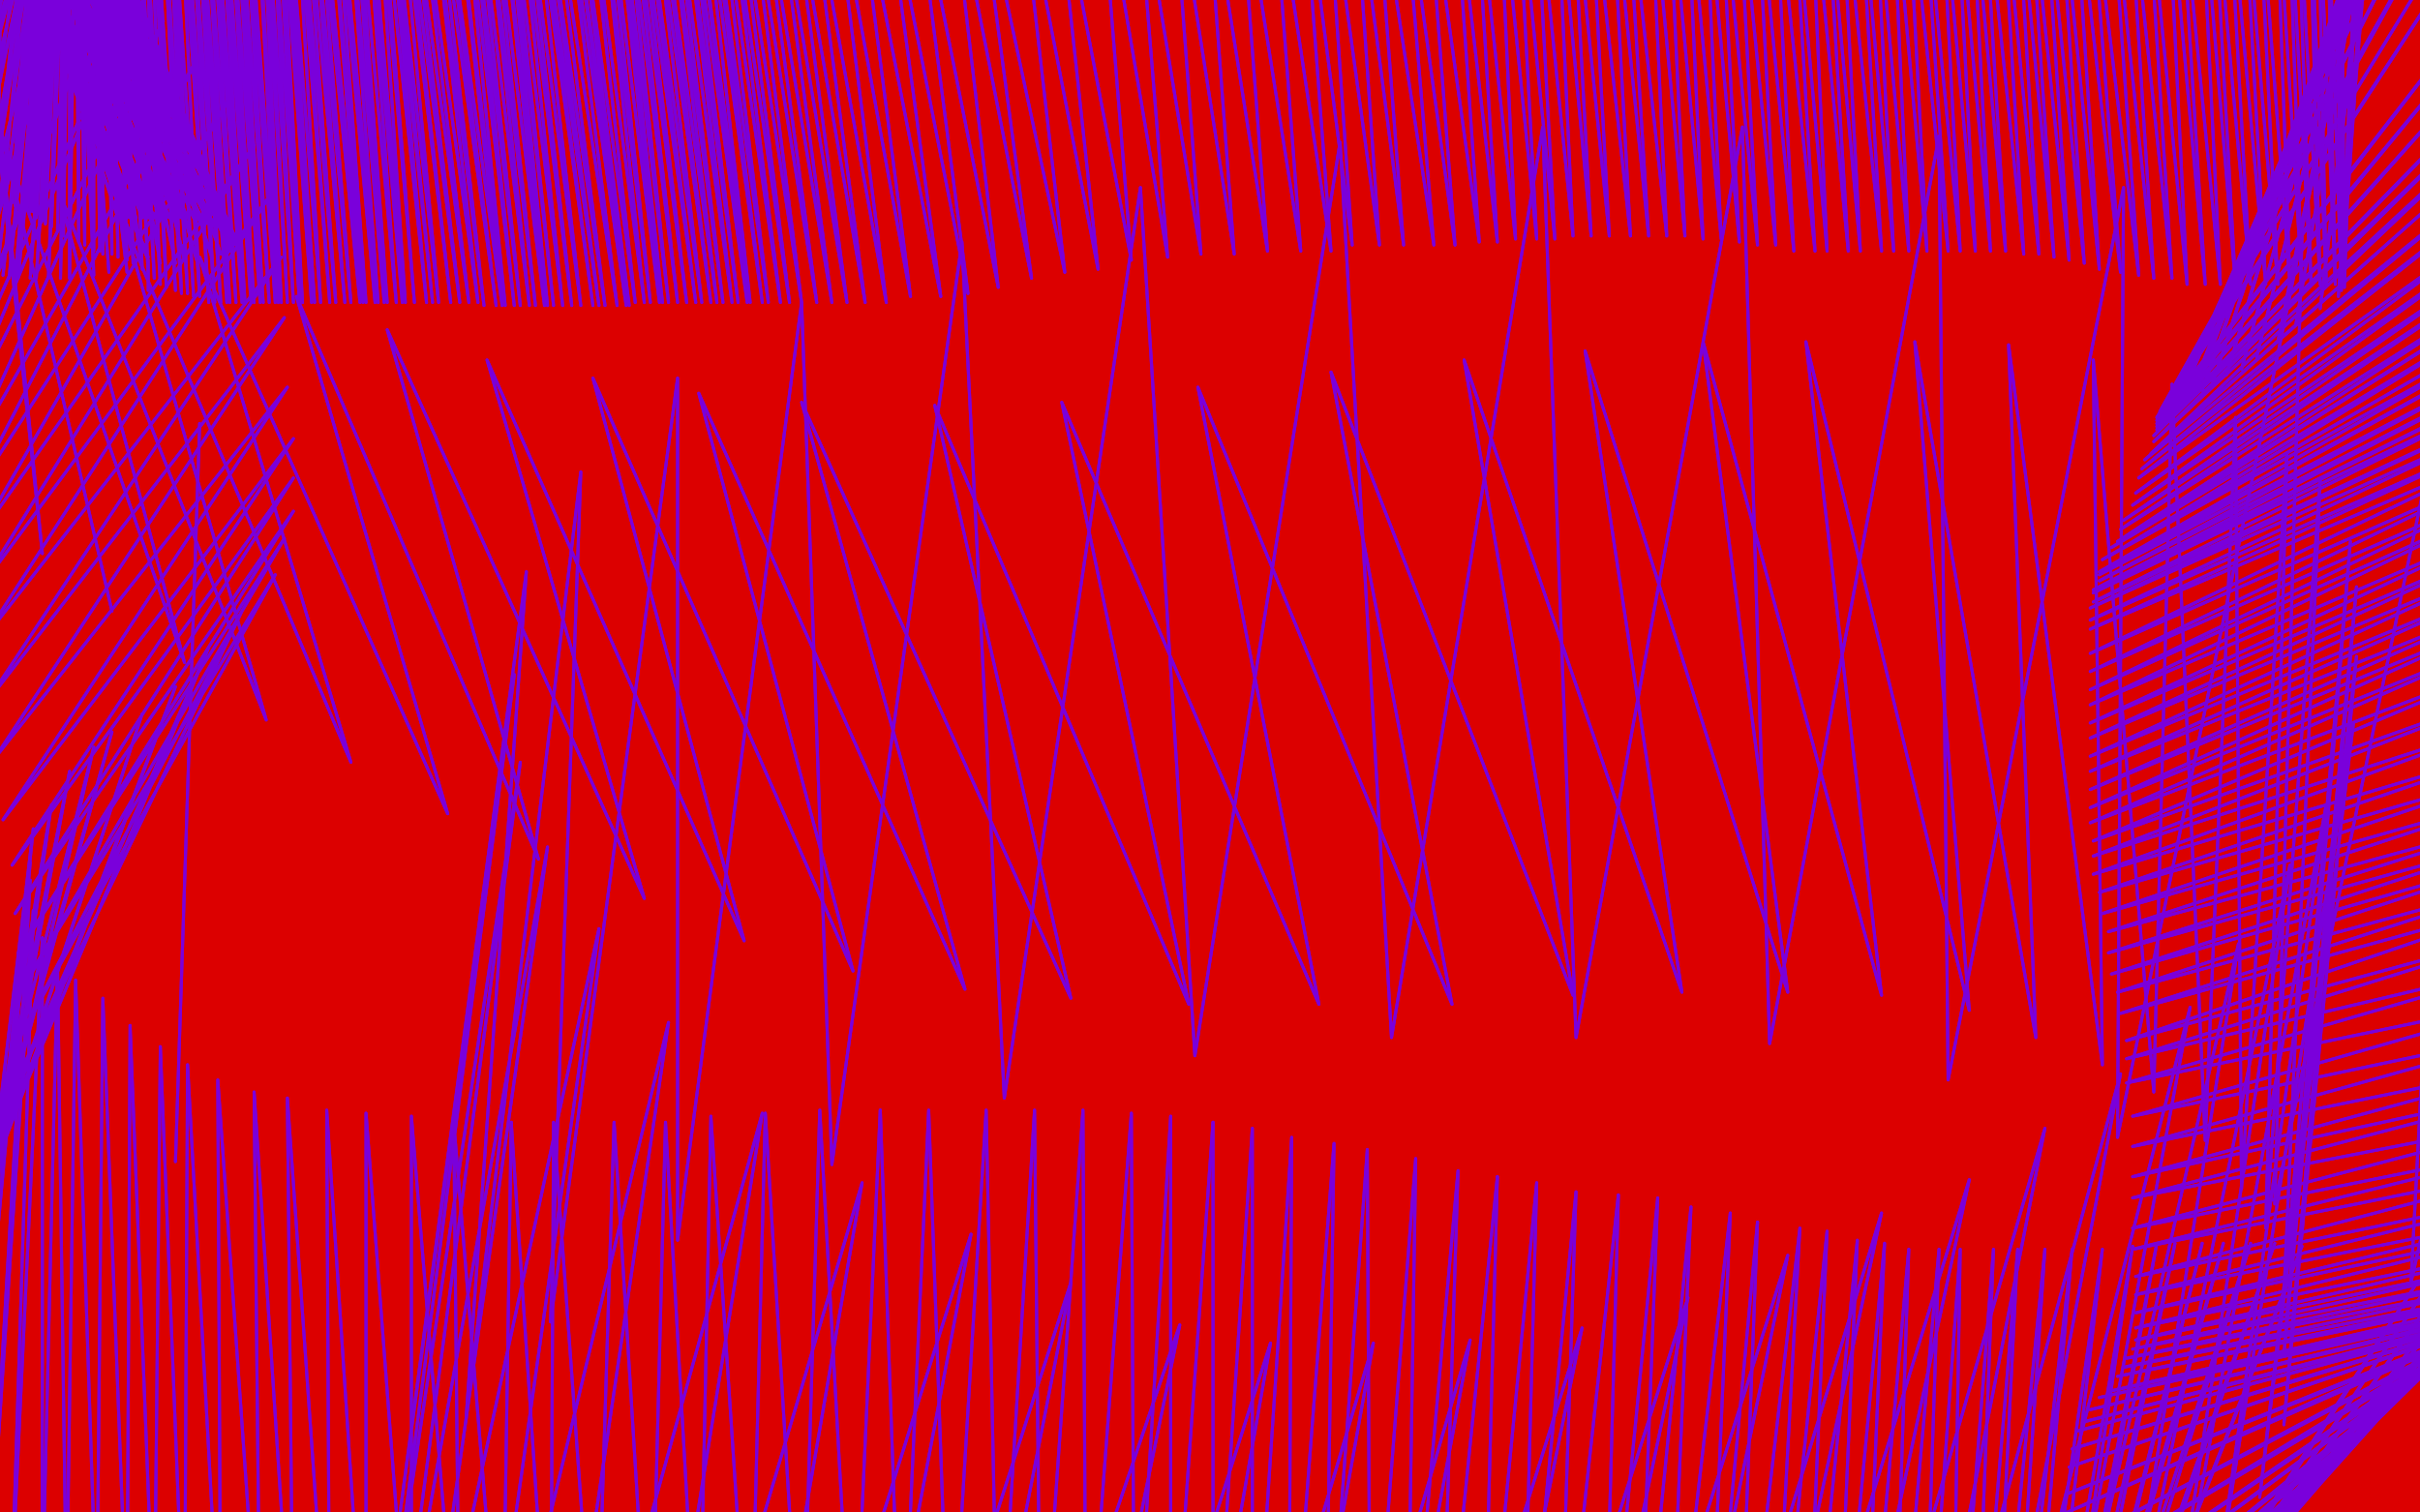 <?xml version="1.0" standalone="no"?>
<!DOCTYPE svg PUBLIC "-//W3C//DTD SVG 1.1//EN"
"http://www.w3.org/Graphics/SVG/1.1/DTD/svg11.dtd">

<svg width="800" height="500" version="1.1" xmlns="http://www.w3.org/2000/svg" xmlns:xlink="http://www.w3.org/1999/xlink" style="stroke-antialiasing: false"><desc>This SVG has been created on https://colorillo.com/</desc><rect x='0' y='0' width='800' height='500' style='fill: rgb(255,255,255); stroke-width:0' /><polyline points="31,41 679,53 31,39 685,45 31,37 689,45 31,36 691,45 31,35 695,45 31,34 700,44 31,34 702,42 30,33 705,41 28,33 706,40 26,31 707,40 25,30 708,40 23,29 708,39 22,28 709,39 21,26 709,39 20,25 711,39 20,24 712,39 19,22 712,39 17,18 713,39 16,13 714,39 14,7 714,37 11,2 716,36 6,-3 717,35 4,-7 717,34 1,-10 718,33 0,-14 719,31 -2,-16 719,30 -3,-18 720,29 -5,-20 722,28 -6,-20 723,26 -7,-21 723,26 -8,-21 724,26 -10,-20 725,28 -11,-19 725,29 -12,-18 725,30 -13,-15 725,31 -14,-13 727,31 -16,-11 727,33 -17,-10 727,34 -17,-9 727,34 -17,-8 727,34 -17,-7 727,34 -17,-5 727,34 -18,-5 728,34 -19,-5 728,34 -21,-5 729,34 -21,-4 730,34 -22,-3 730,34 -22,-2 731,34 -22,0 733,34 -23,2 734,34 -23,4 735,34 -24,7 736,35 -25,11 738,36 -27,13 739,37 -28,15 740,39 -30,18 741,40 -32,19 742,41 -33,22 742,42 -33,23 744,44 -34,24 745,45 -35,25 745,47 -35,28 745,50 -35,29 745,51 -35,30 745,54 -35,31 745,57 -35,34 745,62 -35,36 744,64 -35,39 742,68 -34,41 741,72 -34,45 740,75 -33,48 739,81 -33,51 738,86 -32,54 738,92 -32,57 738,97 -32,59 738,102 -32,62 738,107 -32,63 738,112 -32,65 738,116 -32,68 738,120 -32,70 739,124 -32,74 740,128 -32,78 741,131 -32,83 741,135 -32,86 742,138 -32,90 744,141 -32,94 745,144 -32,97 746,147 -32,100 746,150 -33,103 747,153 -33,106 747,156 -33,109 747,159 -33,113 747,163 -34,118 749,166 -34,122 749,168 -34,127 749,170 -34,130 749,173 -34,134 749,174 -34,138 750,177 -35,141 750,178 -35,146 750,180 -35,150 750,181 -35,153 752,184 -35,158 752,185 -35,164 753,186 -35,168 753,189 -35,173 755,191 -35,177 756,194 -35,181 756,197 -35,185 757,201 -35,189 758,203 -35,194 759,207 -35,199 761,210 -34,202 761,212 -34,207 762,214 -33,211 763,216 -33,216 763,218 -33,219 764,219 -32,223 766,221 -32,225 766,222 -32,229 768,223 -32,231 769,223 -30,234 772,223 -28,238 775,221 -28,239 777,218 -25,240 779,214 -24,241 781,211 -23,242 783,207 -22,244 784,205 -21,244 785,202 -19,244 785,201 -18,244 786,199 -17,244 786,195 -16,244 786,189 -16,244 786,183 -14,244 786,175 -14,244 786,169 -14,244 786,163 -13,244 788,156 -13,244 788,151 -13,244 789,147 -12,244 790,144 -12,244 791,141 -12,244 792,139 -12,244 794,135 -12,244 794,129 -12,244 796,119 -12,242 797,106 -12,242 800,92 -12,241 801,80 -12,241 803,67 -12,240 805,53 -12,239 806,41 -12,238 810,31 -12,236 811,20 -12,235 812,11 -12,234 813,0 -12,231 813,-7 -12,230 813,-13 -12,228 813,-18 -12,223 813,-21 -11,217 813,-22 -10,207 813,-24 -10,199 813,-25 -10,184 813,-25 -10,170 813,-25 -10,159 813,-25 -10,147 813,-25 -10,136 813,-25 -10,127 813,-25 -10,116 813,-25 -10,105 813,-25 -8,94 813,-25 -6,85 813,-25 -5,78 813,-25 -5,72 813,-25 -3,68 813,-25 -3,67 813,-25 -3,65 813,-25 -3,65 813,-24 -3,65 813,-21 -3,65 813,-18 -3,65 814,-14 -3,67 814,-9 -5,68 816,-5 -6,68 816,0 -7,68 817,2 -8,68 817,4 -10,68 817,7 -10,63 817,8 -11,58 818,11 -11,52 819,13 -11,47 819,14 -11,46 821,15 -11,45 822,18 -11,45 823,20 -10,45 823,24 -8,45 824,28 -8,47 825,31 -8,52 827,36 -8,58 827,42 -8,65 828,50 -8,70 829,58 -10,76 829,67 -11,81 830,74 -12,87 832,80 -13,95 832,86 -14,101 832,94 -16,107 832,100 -16,112 832,107 -16,116 833,114 -16,118 833,119 -16,120 833,124 -16,123 834,130 -16,127 834,136 -16,133 835,144 -16,139 836,150 -16,146 838,155 -16,153 839,159 -14,161 839,166 -14,169 839,174 -13,178 839,183 -13,185 839,189 -13,190 839,195 -13,195 838,200 -13,200 836,207 -13,203 835,217 -13,207 835,223 -13,210 834,229 -13,214 833,233 -13,217 833,238 -13,221 832,242 -13,223 830,246 -14,227 829,250 -14,229 828,255 -14,231 828,260 -16,233 827,266 -16,234 827,269 -16,235 825,273 -16,238 825,277 -16,239 825,279 -17,240 825,283 -17,242 825,285 -17,245 825,289 -17,247 825,293 -17,251 825,296 -17,256 825,300 -17,260 825,304 -17,266 825,307 -17,269 825,311 -17,272 827,313 -17,275 828,318 -18,278 828,321 -18,279 829,323 -18,282 829,325 -18,284 829,328 -18,288 830,330 -18,291 830,332 -18,295 830,334 -18,299 832,335 -18,302 833,338 -18,307 833,340 -18,311 834,343 -18,313 835,345 -19,317 836,347 -19,319 838,349 -19,322 838,351 -19,325 839,354 -19,330 840,355 -19,335 840,357 -19,340 841,358 -19,345 841,360 -21,350 843,361 -22,355 843,363 -23,357 844,368 -23,361 844,371 -23,363 844,372 -24,367 845,374 -24,369 845,377 -24,373 845,379 -24,376 845,380 -24,378 845,382 -24,380 845,383 -24,383 845,384 -24,385 845,385 -24,388 845,388 -24,390 845,389 -24,391 845,390 -24,394 845,391 -24,395 846,393 -24,396 846,394 -24,398 846,395 -24,399 846,396 -24,400 846,398 -24,401 846,398 -24,402 846,398 -24,405 846,398 -24,406 846,398 -23,407 846,398 -23,408 846,398 -22,410 846,398 -22,411 846,398 -22,412 846,398 -21,412 846,398 -21,413 846,398 -19,413 846,399 -19,415 845,399 -18,415 845,399 -18,415 844,400 -17,416 844,400 -16,416 844,401 -16,418 844,401 -14,418 844,402 -14,418 844,404 -13,418 844,404 -13,418 844,405 -13,418 844,406 -13,419 844,407 -12,419 844,408 -12,419 844,410 -12,419 844,411 -12,419 844,412 -12,419 845,415 -12,421 846,416 -12,422 847,419 -12,422 849,421 -12,423 849,423 -12,423 850,424 -12,424 850,426 -12,426 851,427 -12,426 851,428 -12,427 851,430 -12,428 851,433 -12,430 851,435 -12,433 851,438 -12,435 851,440 -12,439 851,444 -12,443 851,446 -12,445 851,450 -12,449 851,452 -12,451 851,456 -12,455 851,459 -12,457 851,461 -12,460 851,463 -13,462 851,467 -13,465 851,471 -13,467 851,473 -13,471 851,476 -13,473 850,478 -14,476 850,481 -14,478 849,482 -14,481 849,484 -14,483 849,487 -14,484 847,489 -14,487 847,492 -14,489 847,493 -14,492 847,495 -14,494 847,498 -14,496 847,500 -14,498 847,501 -16,500 846,504 -16,501 846,506 -16,504 846,507 -17,505 846,509 -17,507 846,510 -17,509 846,511 -17,510 846,512 -17,512 846,513 -17,513 846,515 -17,515 846,516 -17,516 846,516 -18,517 846,516 -18,518 846,516 -18,518 846,517 -19,521 845,517 -19,522 845,517 -19,522 845,518 -19,523 845,518 -21,523 845,518 -21,524 845,518 -21,524 845,521 -21,526 845,521 -22,526 845,521 -22,526 845,522 -22,527 845,522 -23,528 845,522 -23,529 845,522 -24,529 844,522 -24,531 844,522 -25,531 844,523 -25,532 843,523 -25,532 841,524 -25,533 840,526 -25,533 840,527 -27,533 840,527" style="fill: none; stroke: #dc0000; stroke-width: 30; stroke-linejoin: round; stroke-linecap: round; stroke-antialiasing: false; stroke-antialias: 0; opacity: 1.0"/>
<circle cx="183.5" cy="202.5" r="15" style="fill: #dc0000; stroke-antialiasing: false; stroke-antialias: 0; opacity: 1.0"/>
<circle cx="67.5" cy="257.5" r="15" style="fill: #dc0000; stroke-antialiasing: false; stroke-antialias: 0; opacity: 1.0"/>
<polyline points="58,384 66,140 66,140" style="fill: none; stroke: #7a00db; stroke-width: 1; stroke-linejoin: round; stroke-linecap: round; stroke-antialiasing: false; stroke-antialias: 0; opacity: 1.0"/>
<polyline points="58,384 66,140" style="fill: none; stroke: #7a00db; stroke-width: 1; stroke-linejoin: round; stroke-linecap: round; stroke-antialiasing: false; stroke-antialias: 0; opacity: 1.0"/>
<polyline points="49,96 49,91 49,91 49,89 49,89 49,87 49,87 49,86 49,86 1,-31 1,-31 49,85 49,85 3,-31 3,-31 48,83 48,83 3,-32 3,-32 47,81 47,81 3,-33 3,-33 44,80 3,-33 43,78 3,-35 42,75 3,-35 41,73 3,-35 39,72 3,-36 41,72 4,-37 42,72 4,-37 43,72 4,-37 44,72 5,-37 45,72 5,-37 47,72 6,-37 48,72 6,-37 49,72 6,-37 50,72 9,-37 51,72 9,-37 53,72 10,-37 54,72 10,-38 55,72 10,-38 56,72 11,-38 58,72 11,-38 59,72 12,-38 60,72 14,-38 61,72 14,-39 62,72 15,-39 64,72 15,-39 66,73 15,-39 67,73 16,-39 69,74 16,-39 70,74 17,-39 71,75 19,-39 73,75 19,-39 73,76 20,-39 75,76 21,-39 76,76 21,-39 76,78 22,-40 77,78 23,-40 78,79 25,-40 78,80 28,-40 78,81 30,-40 77,83 30,-40 76,83 30,-40 73,84 30,-40 70,85 30,-40 65,86 30,-40 61,86 30,-42 58,87 30,-42 53,87 30,-42 47,89 28,-42 42,90 26,-43 36,90 26,-43 31,91 25,-43 23,92 23,-45 20,92 22,-45 16,92 21,-45 12,92 20,-45 10,92 19,-45 6,92 17,-46 5,92 17,-46 3,92 16,-46 1,91 15,-46 -1,90 15,-46 -3,87 15,-46 -6,86 15,-47 -8,84 15,-47 -11,81 15,-47 -14,79 15,-47 -17,76 15,-48 -19,75 15,-48 -22,73 14,-48 -23,70 14,-49 -24,69 12,-49 -25,69 12,-49 -27,68 11,-50 -27,67 11,-50 -25,65 11,-50 -23,64 11,-50 -21,64 11,-50 -17,64 11,-50 -13,64 11,-50 -10,64 11,-50 -6,64 11,-50 -2,64 12,-50 1,65 12,-50 4,67 14,-50 5,68 15,-50 8,68 16,-50 9,69 17,-50 10,70 19,-50 11,70 19,-50 12,72 20,-50 14,73 20,-50 15,74 21,-50 17,75 22,-50 19,76 22,-50 21,78 23,-50 23,79 25,-50 26,80 26,-50 28,81 28,-50 31,83 31,-50 33,83 32,-50 34,84 34,-50 37,84 36,-50 39,85 37,-50 42,86 38,-50 44,87 41,-50 47,89 42,-50 49,91 43,-50 51,92 45,-50 53,94 47,-50 55,95 49,-50 58,96 50,-50 60,97 53,-50 62,97 55,-50 64,98 56,-50 66,98 59,-50 69,100 60,-50 71,100 62,-50 73,100 64,-50 75,100 65,-50 76,100 67,-50 78,100 69,-50 80,100 70,-50 81,100 72,-50 83,100 73,-50 84,100 75,-50 86,100 77,-50 87,100 78,-50 89,100 80,-50 91,100 81,-50 92,100 84,-50 93,100 86,-50 95,100 87,-50 97,100 89,-50 99,100 91,-50 100,100 92,-50 103,100 93,-50 104,100 94,-50 106,100 97,-50 109,100 98,-50 111,100 100,-50 114,100 102,-50 116,100 104,-50 119,100 105,-50 120,100 108,-50 121,100 110,-50 124,100 111,-50 125,100 114,-50 127,100 116,-50 128,100 117,-50 131,100 120,-50 133,100 121,-50 134,100 124,-50 137,100 125,-50 141,100 127,-50 143,100 128,-50 145,100 131,-50 149,100 132,-50 152,100 134,-50 155,100 137,-50 158,100 141,-50 160,101 143,-50 164,101 145,-50 166,101 149,-50 167,101 152,-50 170,101 154,-50 172,101 156,-50 175,101 159,-50 177,101 161,-50 180,101 164,-50 181,101 166,-50 183,101 167,-50 186,101 170,-50 189,101 172,-50 192,101 175,-50 196,101 176,-50 198,101 178,-50 200,101 181,-50 204,101 185,-50 207,101 187,-50 208,101 189,-50 210,100 193,-50 213,100 197,-50 215,100 199,-50 218,100 202,-50 219,100 203,-50 221,100 205,-50 224,100 207,-50 227,100 209,-50 230,100 211,-50 232,100 214,-50 235,100 216,-50 237,100 219,-50 239,100 221,-50 242,100 224,-50 244,100 226,-50 247,100 228,-50 248,100 231,-50 252,100 233,-50 254,100 236,-50 258,100 239,-50 261,100 242,-50 265,100 246,-50 270,100 250,-50 275,100 255,-50 280,100 260,-50 286,100 266,-50 293,100 274,-50 301,98 282,-50 311,98 291,-50 320,97 301,-50 330,95 313,-50 341,92 322,-50 352,90 336,-50 363,89 348,-50 374,86 363,-50 386,85 375,-50 397,84 387,-50 408,84 398,-50 419,83 409,-50 430,83 420,-50 440,83 430,-50 447,81 438,-50 456,81 447,-50 464,81 454,-50 474,81 463,-50 481,81 471,-50 489,80 480,-50 495,80 487,-50 501,79 495,-50 508,79 501,-50 514,79 507,-50 520,78 514,-50 526,78 519,-50 532,78 525,-50 539,78 532,-50 545,78 537,-50 551,78 545,-50 557,78 551,-50 563,79 557,-50 569,79 563,-50 575,80 568,-50 581,81 574,-50 587,81 580,-50 593,83 586,-50 600,83 592,-50 604,83 598,-50 611,83 603,-50 615,83 608,-50 622,83 614,-50 626,83 619,-50 631,83 625,-50 637,83 630,-50 644,83 635,-50 648,83 641,-50 653,83 646,-50 658,83 651,-50 663,83 655,-50 669,84 661,-50 674,84 666,-50 679,85 670,-50 684,86 675,-50 689,87 680,-50 694,89 685,-50 701,90 690,-50 707,91 697,-50 712,92 703,-50 718,92 709,-50 723,94 716,-50 729,94 720,-50 734,94 727,-50 739,94 731,-50 744,94 736,-50 749,94 741,-50 753,94 746,-50 757,94 752,-50 761,94 756,-50 764,94 759,-50 767,94 763,-50 769,94 766,-50 772,94 769,-50 774,94 772,-50 775,94 774,-50 775,95 780,-50 774,96 784,-50 773,98 785,-50 767,102 786,-50 759,107 786,-50 753,113 788,-50 746,118 788,-50 741,122 788,-50 736,124 789,-50 731,128 790,-50 728,129 792,-50 725,131 795,-50 723,133 797,-50 720,134 799,-50 719,134 801,-50 718,135 803,-47 717,136 806,-42 716,136 811,-37 714,136 816,-31 713,138 819,-24 713,139 827,-8 713,140 829,0 713,141 832,8 713,142 834,18 712,144 835,24 712,146 836,31 711,150 836,39 709,152 838,47 708,155 838,54 707,158 839,64 706,163 839,70 705,167 840,76 702,172 840,81 701,175 840,87 700,179 840,91 698,181 840,96 697,184 840,101 695,185 840,105 694,189 840,109 694,190 840,114 694,192 840,118 692,195 840,122 692,196 840,125 692,199 840,130 691,201 840,134 691,205 840,139 691,208 840,144 691,216 840,150 691,222 840,156 691,228 840,161 691,233 840,169 691,239 840,175 691,244 840,181 691,250 840,188 691,255 841,194 691,261 841,199 691,267 841,206 691,272 843,214 692,278 843,224 692,283 843,234 692,289 843,244 694,295 843,252 695,302 843,260 697,308 844,268 697,315 844,274 698,322 845,280 700,328 847,288 701,335 849,294 703,344 850,304 703,350 851,315 703,358 852,327 705,369 852,338 705,379 852,349 705,389 852,357 705,396 853,367 705,406 853,376 705,413 853,383 706,422 855,391 706,428 855,398 706,434 855,402 706,439 855,408 706,443 855,412 705,446 855,416 703,449 855,419 702,452 855,422 700,455 853,424 697,460 852,426 694,462 851,427 691,466 850,428 689,470 850,429 687,473 849,429 685,479 847,429 684,485 846,429 683,494 844,429 681,501 841,429 681,513 839,429 681,523 836,429 684,532 834,429 686,538 833,429 689,544 832,428 690,550 829,428 691,556 828,428 692,562 825,427 692,566 824,427 694,572 822,427 694,575 819,427 694,578 817,427 694,581 813,427 694,583 811,427 694,584 806,427 694,586 802,426 694,587 799,424 692,587 761,412 691,588 752,411 689,589 744,411 686,589 735,411 684,590 728,411 683,590 719,411 680,592 713,411 678,592 705,412 674,593 695,413 669,593 685,413 664,593 676,413 658,593 667,413 652,593 659,413 645,593 648,413 635,593 641,413 625,593 631,413 615,593 623,411 606,592 614,410 596,590 604,407 585,589 595,406 574,587 581,404" style="fill: none; stroke: #7a00db; stroke-width: 1; stroke-linejoin: round; stroke-linecap: round; stroke-antialiasing: false; stroke-antialias: 0; opacity: 1.0"/>
<polyline points="495,389 476,576 482,387 465,575 468,383 453,575 452,380 438,573 441,378 426,572 427,376 414,572 414,373 401,568 401,371" style="fill: none; stroke: #7a00db; stroke-width: 1; stroke-linejoin: round; stroke-linecap: round; stroke-antialiasing: false; stroke-antialias: 0; opacity: 1.0"/>
<polyline points="581,404 564,586 572,401 551,583 559,399 541,581 548,396 530,579 535,395 515,578 521,394 503,578 508,391 490,577 495,389" style="fill: none; stroke: #7a00db; stroke-width: 1; stroke-linejoin: round; stroke-linecap: round; stroke-antialiasing: false; stroke-antialias: 0; opacity: 1.0"/>
<polyline points="291,367 282,565 271,367 265,565 253,368 248,565 235,369 231,565 220,371 215,565 203,371 197,565 183,371 182,565 169,371" style="fill: none; stroke: #7a00db; stroke-width: 1; stroke-linejoin: round; stroke-linecap: round; stroke-antialiasing: false; stroke-antialias: 0; opacity: 1.0"/>
<polyline points="401,371 387,567 387,369 375,566 374,368 359,566 358,367 344,565 342,367 330,565 326,367 314,565 307,367 298,565 291,367" style="fill: none; stroke: #7a00db; stroke-width: 1; stroke-linejoin: round; stroke-linecap: round; stroke-antialiasing: false; stroke-antialias: 0; opacity: 1.0"/>
<polyline points="169,371 166,565 150,371 152,565 136,369 136,565 121,368 121,564 108,367 109,562 95,363 97,560 84,361 86,556 72,357 73,553 62,352 61,549 53,346 51,544 43,339 42,540 34,330 32,537 25,324 22,533 19,319 14,528 14,310 4,522 11,301 -3,513 10,291 -10,506 10,285 -12,498 11,274 -14,483 17,266 -16,467 23,255 -16,452 31,247 -16,434 37,242 -13,419 47,236 -7,400 58,227 0,379 69,214 4,361 80,202 6,344 91,190 6,329 94,178 6,315 97,169 5,302 97,158 4,286 97,145 1,271 95,128 -2,251 94,105 -5,233 93,85 -6,212 89,65 -7,195 84,48 -8,179 75,34 -11,167 66,18 -13,156 54,7 -18,150 43,2 -21,145 33,0 -22,144 21,-2 -23,144 14,-2 -17,152 0,11 -2,168 -2,23 14,183 -2,33 37,202 1,46 61,219 19,62 88,238 41,74 116,252 66,85 148,269 98,98 178,284 128,109 213,297 161,119 246,311 196,125 282,321 231,130 319,327 265,133 354,330 309,134 393,332 351,133 436,332 396,128 480,332 440,123 520,329 484,119 556,328 524,116 591,328 563,113 622,329 597,113 651,334 633,113 673,343 664,114 695,352 692,119 712,361 718,127 729,377 739,138 741,393 756,150 749,406 767,159 755,428 777,179 755,448 779,194 755,471 779,217 747,495 778,239 733,523 769,266 717,551 757,286 698,577 740,312 674,601 724,333 650,623 701,355 623,643 676,373 593,660 651,390 563,677 622,401 534,690 591,415 501,701 558,429 467,714 523,439 434,723 486,443 403,728 454,444 370,728 420,444 332,721 390,438 298,709 354,424 266,698 321,408 235,682 285,391 204,665 252,368 176,643 221,338 154,617 198,307 137,589 181,280 131,561 172,252 130,532 170,223 132,502 174,189 154,470 192,156 182,437 224,125 224,410 265,100 275,385 318,80 332,363 377,62 395,349 443,47 460,343 510,42 521,343 576,42 585,345 641,45 644,357 702,62 700,376 761,78 752,398 814,100 797,424 866,120 843,450 915,139 888,479 963,152 930,510 1013,158 972,538 1020,559" style="fill: none; stroke: #7a00db; stroke-width: 1; stroke-linejoin: round; stroke-linecap: round; stroke-antialiasing: false; stroke-antialias: 0; opacity: 1.0"/>
<polyline points="49,96 49,91 49,91 49,89 49,89 49,87 49,87 49,86 49,86 1,-31 1,-31 49,85 49,85 3,-31 3,-31 48,83 48,83 3,-32 3,-32 47,81 47,81 3,-33 44,80 3,-33 43,78 3,-35 42,75 3,-35 41,73 3,-35 39,72 3,-36 41,72 4,-37 42,72 4,-37 43,72 4,-37 44,72 5,-37 45,72 5,-37 47,72 6,-37 48,72 6,-37 49,72 6,-37 50,72 9,-37 51,72 9,-37 53,72 10,-37 54,72 10,-38 55,72 10,-38 56,72 11,-38 58,72 11,-38 59,72 12,-38 60,72 14,-38 61,72 14,-39 62,72 15,-39 64,72 15,-39 66,73 15,-39 67,73 16,-39 69,74 16,-39 70,74 17,-39 71,75 19,-39 73,75 19,-39 73,76 20,-39 75,76 21,-39 76,76 21,-39 76,78 22,-40 77,78 23,-40 78,79 25,-40 78,80 28,-40 78,81 30,-40 77,83 30,-40 76,83 30,-40 73,84 30,-40 70,85 30,-40 65,86 30,-40 61,86 30,-42 58,87 30,-42 53,87 30,-42 47,89 28,-42 42,90 26,-43 36,90 26,-43 31,91 25,-43 23,92 23,-45 20,92 22,-45 16,92 21,-45 12,92 20,-45 10,92 19,-45 6,92 17,-46 5,92 17,-46 3,92 16,-46 1,91 15,-46 -1,90 15,-46 -3,87 15,-46 -6,86 15,-47 -8,84 15,-47 -11,81 15,-47 -14,79 15,-47 -17,76 15,-48 -19,75 15,-48 -22,73 14,-48 -23,70 14,-49 -24,69 12,-49 -25,69 12,-49 -27,68 11,-50 -27,67 11,-50 -25,65 11,-50 -23,64 11,-50 -21,64 11,-50 -17,64 11,-50 -13,64 11,-50 -10,64 11,-50 -6,64 11,-50 -2,64 12,-50 1,65 12,-50 4,67 14,-50 5,68 15,-50 8,68 16,-50 9,69 17,-50 10,70 19,-50 11,70 19,-50 12,72 20,-50 14,73 20,-50 15,74 21,-50 17,75 22,-50 19,76 22,-50 21,78 23,-50 23,79 25,-50 26,80 26,-50 28,81 28,-50 31,83 31,-50 33,83 32,-50 34,84 34,-50 37,84 36,-50 39,85 37,-50 42,86 38,-50 44,87 41,-50 47,89 42,-50 49,91 43,-50 51,92 45,-50 53,94 47,-50 55,95 49,-50 58,96 50,-50 60,97 53,-50 62,97 55,-50 64,98 56,-50 66,98 59,-50 69,100 60,-50 71,100 62,-50 73,100 64,-50 75,100 65,-50 76,100 67,-50 78,100 69,-50 80,100 70,-50 81,100 72,-50 83,100 73,-50 84,100 75,-50 86,100 77,-50 87,100 78,-50 89,100 80,-50 91,100 81,-50 92,100 84,-50 93,100 86,-50 95,100 87,-50 97,100 89,-50 99,100 91,-50 100,100 92,-50 103,100 93,-50 104,100 94,-50 106,100 97,-50 109,100 98,-50 111,100 100,-50 114,100 102,-50 116,100 104,-50 119,100 105,-50 120,100 108,-50 121,100 110,-50 124,100 111,-50 125,100 114,-50 127,100 116,-50 128,100 117,-50 131,100 120,-50 133,100 121,-50 134,100 124,-50 137,100 125,-50 141,100 127,-50 143,100 128,-50 145,100 131,-50 149,100 132,-50 152,100 134,-50 155,100 137,-50 158,100 141,-50 160,101 143,-50 164,101 145,-50 166,101 149,-50 167,101 152,-50 170,101 154,-50 172,101 156,-50 175,101 159,-50 177,101 161,-50 180,101 164,-50 181,101 166,-50 183,101 167,-50 186,101 170,-50 189,101 172,-50 192,101 175,-50 196,101 176,-50 198,101 178,-50 200,101 181,-50 204,101 185,-50 207,101 187,-50 208,101 189,-50 210,100 193,-50 213,100 197,-50 215,100 199,-50 218,100 202,-50 219,100 203,-50 221,100 205,-50 224,100 207,-50 227,100 209,-50 230,100 211,-50 232,100 214,-50 235,100 216,-50 237,100 219,-50 239,100 221,-50 242,100 224,-50 244,100 226,-50 247,100 228,-50 248,100 231,-50 252,100 233,-50 254,100 236,-50 258,100 239,-50 261,100 242,-50 265,100 246,-50 270,100 250,-50 275,100 255,-50 280,100 260,-50 286,100 266,-50 293,100 274,-50 301,98 282,-50 311,98 291,-50 320,97 301,-50 330,95 313,-50 341,92 322,-50 352,90 336,-50 363,89 348,-50 374,86 363,-50 386,85 375,-50 397,84 387,-50 408,84 398,-50 419,83 409,-50 430,83 420,-50 440,83 430,-50 447,81 438,-50 456,81 447,-50 464,81 454,-50 474,81 463,-50 481,81 471,-50 489,80 480,-50 495,80 487,-50 501,79 495,-50 508,79 501,-50 514,79 507,-50 520,78 514,-50 526,78 519,-50 532,78 525,-50 539,78 532,-50 545,78 537,-50 551,78 545,-50 557,78 551,-50 563,79 557,-50 569,79 563,-50 575,80 568,-50 581,81 574,-50 587,81 580,-50 593,83 586,-50 600,83 592,-50 604,83 598,-50 611,83 603,-50 615,83 608,-50 622,83 614,-50 626,83 619,-50 631,83 625,-50 637,83 630,-50 644,83 635,-50 648,83 641,-50 653,83 646,-50 658,83 651,-50 663,83 655,-50 669,84 661,-50 674,84 666,-50 679,85 670,-50 684,86 675,-50 689,87 680,-50 694,89 685,-50 701,90 690,-50 707,91 697,-50 712,92 703,-50 718,92 709,-50 723,94 716,-50 729,94 720,-50 734,94 727,-50 739,94 731,-50 744,94 736,-50 749,94 741,-50 753,94 746,-50 757,94 752,-50 761,94 756,-50 764,94 759,-50 767,94 763,-50 769,94 766,-50 772,94 769,-50 774,94 772,-50 775,94 774,-50 775,95 780,-50 774,96 784,-50 773,98 785,-50 767,102 786,-50 759,107 786,-50 753,113 788,-50 746,118 788,-50 741,122 788,-50 736,124 789,-50 731,128 790,-50 728,129 792,-50 725,131 795,-50 723,133 797,-50 720,134 799,-50 719,134 801,-50 718,135 803,-47 717,136 806,-42 716,136 811,-37 714,136 816,-31 713,138 819,-24 713,139 827,-8 713,140 829,0 713,141 832,8 713,142 834,18 712,144 835,24 712,146 836,31 711,150 836,39 709,152 838,47 708,155 838,54 707,158 839,64 706,163 839,70 705,167 840,76 702,172 840,81 701,175 840,87 700,179 840,91 698,181 840,96 697,184 840,101 695,185 840,105 694,189 840,109 694,190 840,114 694,192 840,118 692,195 840,122 692,196 840,125 692,199 840,130 691,201 840,134 691,205 840,139 691,208 840,144 691,216 840,150 691,222 840,156 691,228 840,161 691,233 840,169 691,239 840,175 691,244 840,181 691,250 840,188 691,255 841,194 691,261 841,199 691,267 841,206 691,272 843,214 692,278 843,224 692,283 843,234 692,289 843,244 694,295 843,252 695,302 843,260 697,308 844,268 697,315 844,274 698,322 845,280 700,328 847,288 701,335 849,294 703,344 850,304 703,350 851,315 703,358 852,327 705,369 852,338 705,379 852,349 705,389 852,357 705,396 853,367 705,406 853,376 705,413 853,383 706,422 855,391 706,428 855,398 706,434 855,402 706,439 855,408 706,443 855,412 705,446 855,416 703,449 855,419 702,452 855,422 700,455 853,424 697,460 852,426 694,462 851,427 691,466 850,428 689,470 850,429 687,473 849,429 685,479 847,429 684,485 846,429 683,494 844,429 681,501 841,429 681,513 839,429 681,523 836,429 684,532 834,429 686,538 833,429 689,544 832,428 690,550 829,428 691,556 828,428 692,562 825,427 692,566 824,427 694,572 822,427 694,575 819,427 694,578 817,427 694,581 813,427 694,583 811,427 694,584 806,427 694,586 802,426 694,587 799,424 692,587 761,412 691,588 752,411 689,589 744,411 686,589 735,411 684,590 728,411 683,590 719,411 680,592 713,411 678,592 705,412 674,593 695,413 669,593 685,413 664,593 676,413 658,593 667,413 652,593 659,413 645,593 648,413 635,593 641,413 625,593 631,413 615,593 623,411 606,592 614,410 596,590 604,407 585,589 595,406 574,587 581,404 564,586 572,401 551,583 559,399 541,581 548,396 530,579 535,395 515,578 521,394 503,578 508,391 490,577 495,389 476,576 482,387 465,575 468,383 453,575 452,380 438,573 441,378 426,572 427,376 414,572 414,373 401,568 401,371 387,567 387,369 375,566 374,368 359,566 358,367 344,565 342,367 330,565 326,367 314,565 307,367 298,565 291,367 282,565 271,367 265,565 253,368 248,565 235,369 231,565 220,371 215,565 203,371 197,565 183,371 182,565 169,371 166,565 150,371 152,565 136,369 136,565 121,368 121,564 108,367 109,562 95,363 97,560 84,361 86,556 72,357 73,553 62,352 61,549 53,346 51,544 43,339 42,540 34,330 32,537 25,324 22,533 19,319 14,528 14,310 4,522 11,301 -3,513 10,291 -10,506 10,285 -12,498 11,274 -14,483 17,266 -16,467 23,255 -16,452 31,247 -16,434 37,242 -13,419 47,236 -7,400 58,227 0,379 69,214 4,361 80,202 6,344 91,190 6,329 94,178 6,315 97,169 5,302 97,158 4,286 97,145 1,271 95,128 -2,251 94,105 -5,233 93,85 -6,212 89,65 -7,195 84,48 -8,179 75,34 -11,167 66,18 -13,156 54,7 -18,150 43,2 -21,145 33,0 -22,144 21,-2 -23,144 14,-2 -17,152 0,11 -2,168 -2,23 14,183 -2,33 37,202 1,46 61,219 19,62 88,238 41,74 116,252 66,85 148,269 98,98 178,284 128,109 213,297 161,119 246,311 196,125 282,321 231,130 319,327 265,133 354,330 309,134 393,332 351,133 436,332 396,128 480,332 440,123 520,329 484,119 556,328 524,116 591,328 563,113 622,329 597,113 651,334 633,113 673,343 664,114 695,352 692,119 712,361 718,127 729,377 739,138 741,393 756,150 749,406 767,159 755,428 777,179 755,448 779,194 755,471 779,217 747,495 778,239 733,523 769,266 717,551 757,286 698,577 740,312 674,601 724,333 650,623 701,355 623,643 676,373 593,660 651,390 563,677 622,401 534,690 591,415 501,701 558,429 467,714 523,439 434,723 486,443 403,728 454,444 370,728 420,444 332,721 390,438 298,709 354,424 266,698 321,408 235,682 285,391 204,665 252,368 176,643 221,338 154,617 198,307 137,589 181,280 131,561 172,252 130,532 170,223 132,502 174,189 154,470 192,156 182,437 224,125 224,410 265,100 275,385 318,80 332,363 377,62 395,349 443,47 460,343 510,42 521,343 576,42 585,345 641,45 644,357 702,62 700,376 761,78 752,398 814,100 797,424 866,120 843,450 915,139 888,479 963,152 930,510 1013,158 972,538 1020,559" style="fill: none; stroke: #7a00db; stroke-width: 1; stroke-linejoin: round; stroke-linecap: round; stroke-antialiasing: false; stroke-antialias: 0; opacity: 1.0"/>
</svg>

